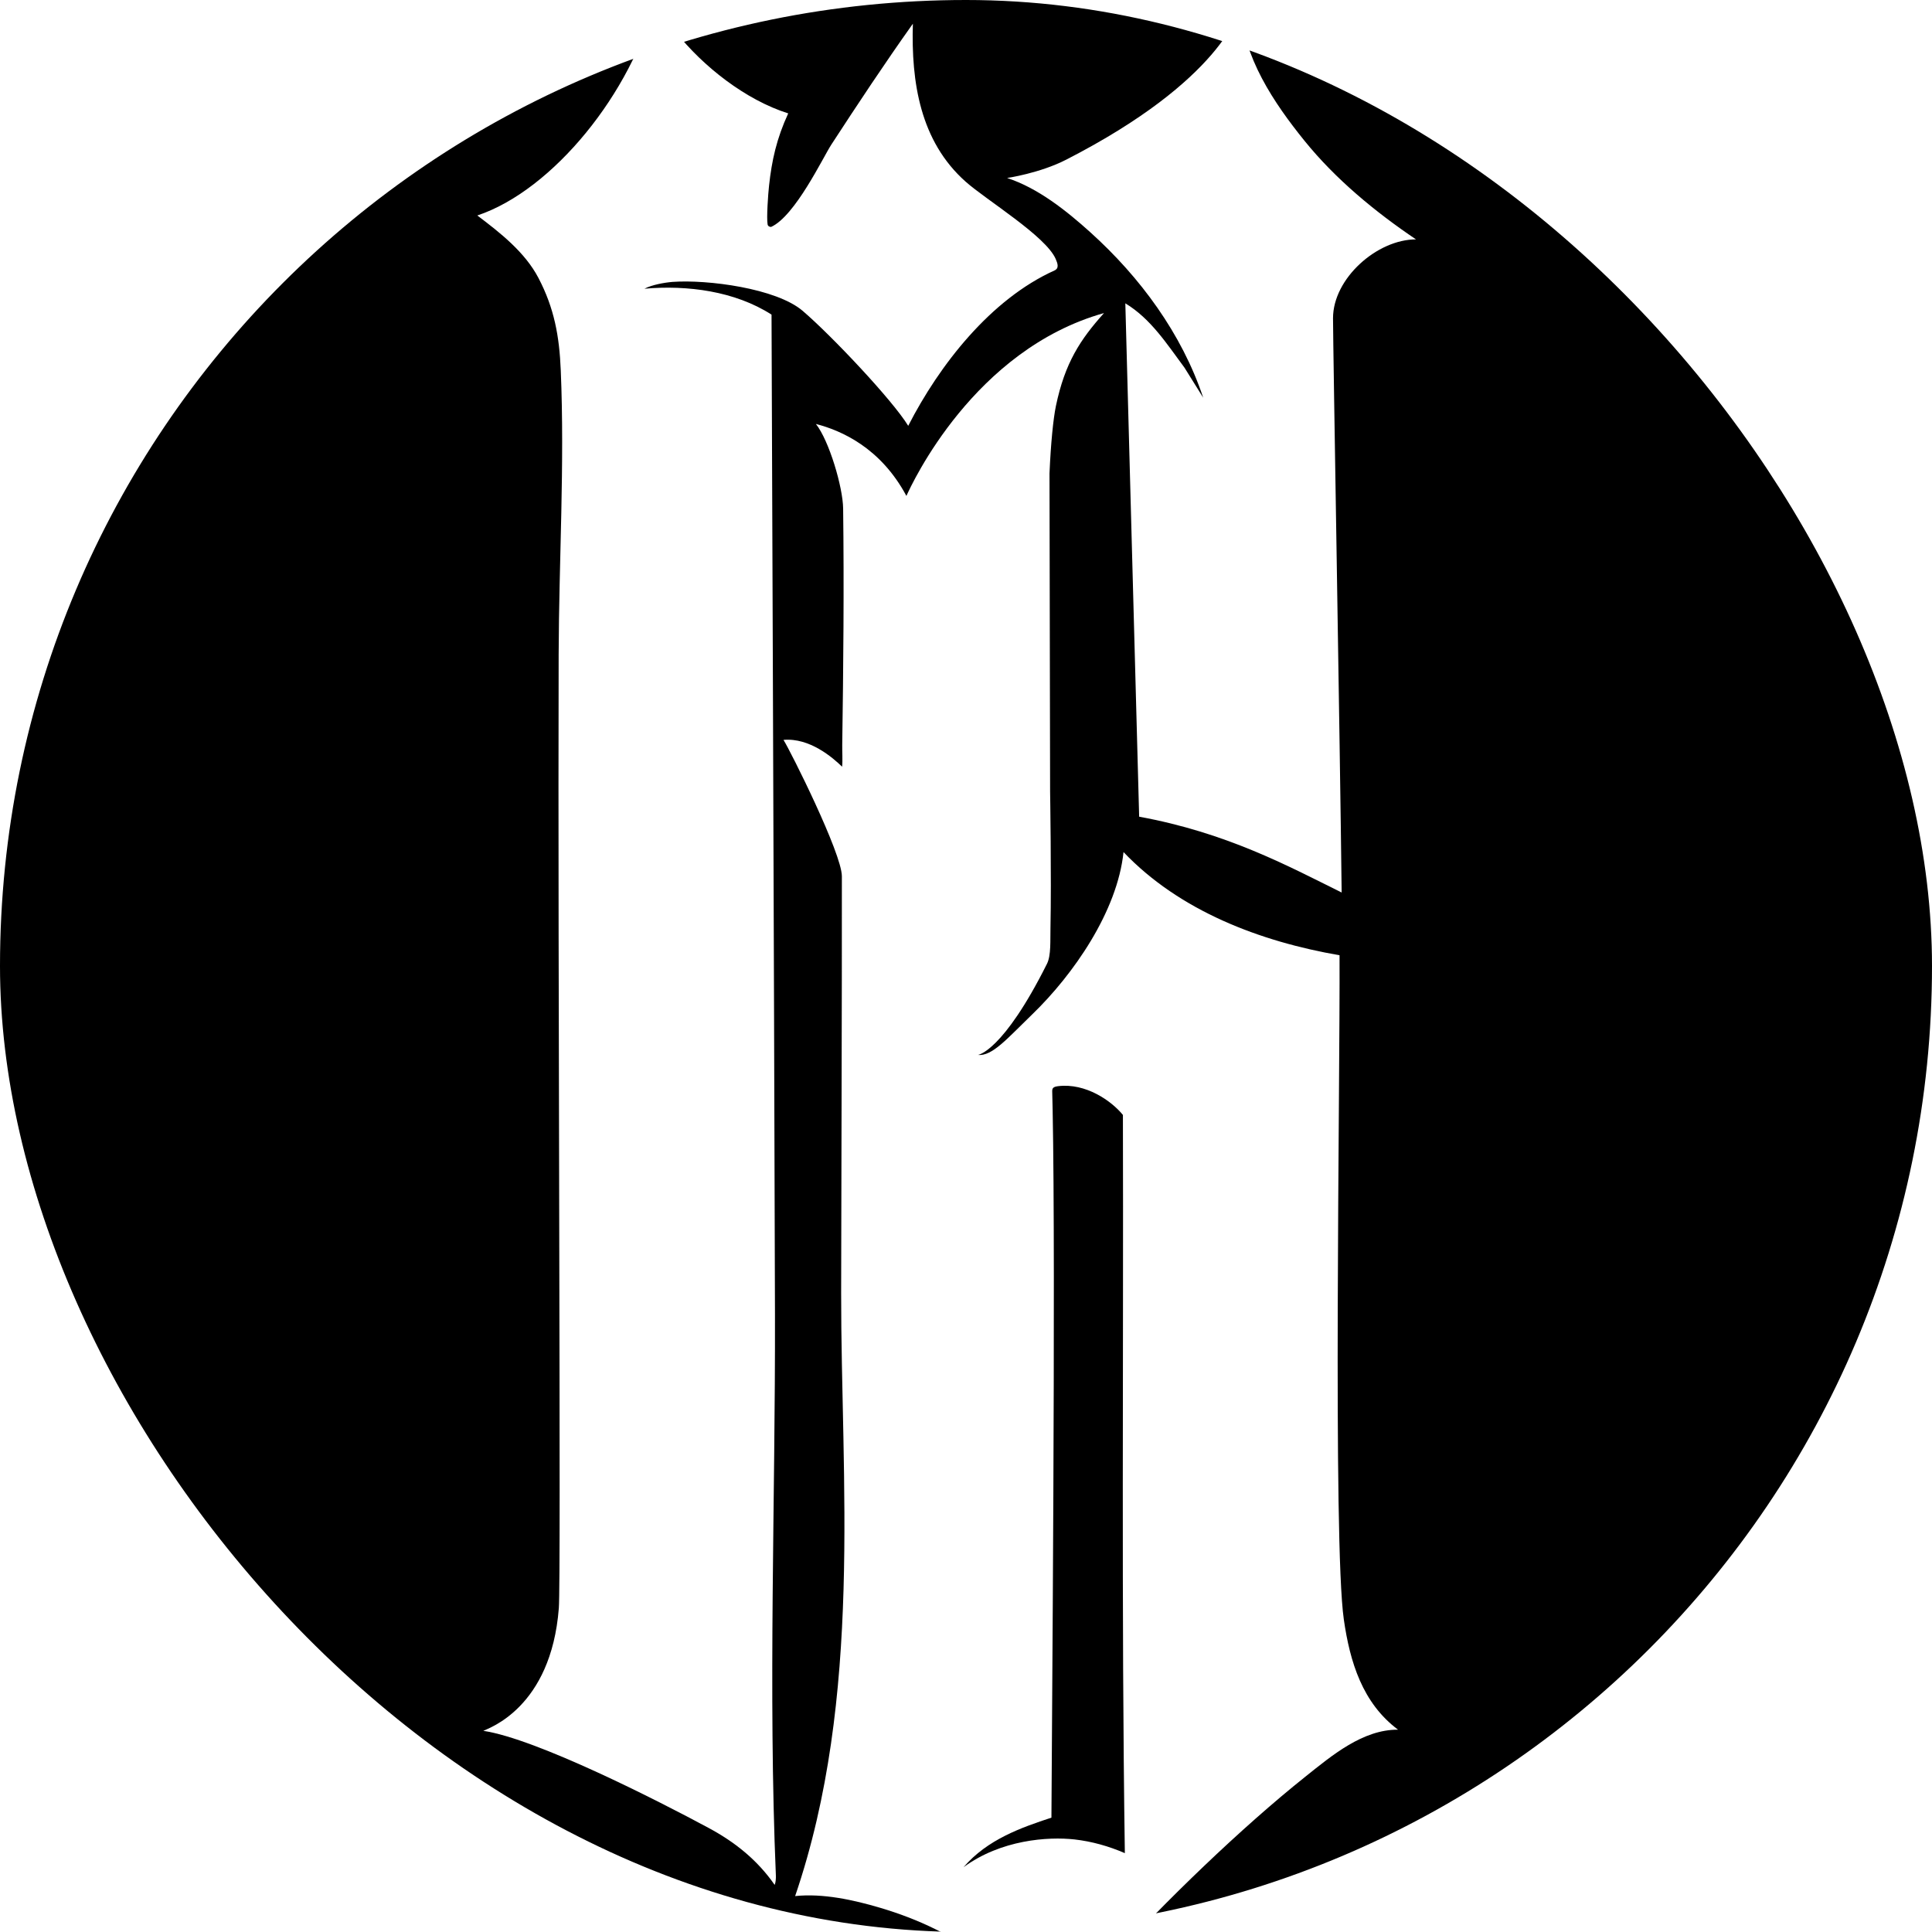 <?xml version="1.0" encoding="UTF-8"?> <svg xmlns="http://www.w3.org/2000/svg" width="32" height="32" viewBox="0 0 32 32" fill="none"><rect x="0" y="0" width="32" height="32" fill="#808080" stroke="none"/><g clip-path="url(#clip0_79_192)"><rect width="32" height="32" fill="white"></rect><rect x="0.5" y="0.5" width="31" height="31" rx="15.5" fill="black" stroke="black"></rect><path d="M13.055 1.878C12.351 1.656 11.644 1.101 11.19 0.526C11.065 0.368 10.945 0.155 10.847 0C10.471 1.521 9.162 3.15 7.906 3.569C8.285 3.856 8.693 4.174 8.918 4.603C9.181 5.105 9.265 5.571 9.288 6.134C9.354 7.694 9.258 9.282 9.253 10.84C9.238 16.105 9.294 26.144 9.256 26.636C9.127 28.291 8.087 28.626 8.005 28.668C8.885 28.799 10.902 29.826 11.738 30.277C12.165 30.506 12.542 30.803 12.831 31.22C12.848 31.18 12.853 31.112 12.851 31.067C12.722 28.014 12.843 24.835 12.836 21.767C12.822 16.357 12.779 5.211 12.779 5.211C12.172 4.822 11.386 4.719 10.674 4.782C10.798 4.717 11.004 4.68 11.142 4.669C11.715 4.628 12.857 4.774 13.295 5.149C13.775 5.56 14.782 6.627 15.043 7.053C15.561 6.041 16.409 4.957 17.465 4.48C17.547 4.443 17.517 4.363 17.486 4.29C17.322 3.91 16.337 3.314 15.994 3.009C15.241 2.34 15.091 1.362 15.12 0.393C14.657 1.044 14.205 1.726 13.769 2.396C13.632 2.606 13.17 3.58 12.771 3.759C12.738 3.757 12.719 3.743 12.714 3.718C12.694 3.609 12.723 3.206 12.738 3.074C12.783 2.659 12.862 2.297 13.055 1.879V1.878ZM20.551 0.108C20.522 0.185 20.241 1.321 17.661 2.644C17.221 2.87 16.681 2.948 16.681 2.948C17.193 3.115 17.664 3.491 18.059 3.847C18.885 4.592 19.573 5.524 19.929 6.587L19.619 6.09C19.33 5.702 19.063 5.28 18.639 5.024L18.868 13.527C20.314 13.792 21.322 14.337 22.222 14.783C22.194 12.303 22.079 5.732 22.079 5.271C22.079 4.609 22.811 3.965 23.453 3.965C22.776 3.508 22.12 2.967 21.606 2.331C21.105 1.711 20.58 0.938 20.551 0.107V0.108Z" fill="white"></path><path d="M18.286 5.185C17.892 5.625 17.639 6.008 17.489 6.725C17.445 6.939 17.405 7.338 17.383 7.84L17.393 13.11C17.393 13.11 17.416 14.542 17.399 15.372C17.394 15.573 17.411 15.823 17.342 15.962C16.612 17.421 16.198 17.473 16.198 17.473C16.435 17.497 16.683 17.201 17.097 16.801C17.779 16.142 18.507 15.095 18.609 14.113C19.54 15.091 20.875 15.595 22.187 15.822C22.197 17.998 22.074 25.544 22.258 26.824C22.359 27.527 22.566 28.208 23.156 28.649C22.572 28.645 22.061 29.076 21.625 29.424C20.563 30.27 19.281 31.508 18.367 32.517C17.968 32.956 17.598 33.436 17.4 34C16.961 32.718 15.835 31.971 14.578 31.599C14.137 31.468 13.628 31.357 13.17 31.405C14.296 28.106 13.928 24.482 13.932 21.412C13.935 19.261 13.946 16.655 13.944 14.513C13.943 14.136 13.096 12.444 12.977 12.255C13.411 12.216 13.793 12.549 13.948 12.699C13.959 12.593 13.948 12.443 13.95 12.338C13.969 11.08 13.981 9.688 13.965 8.424C13.961 8.069 13.733 7.299 13.514 7.022C13.936 7.131 14.585 7.415 15.013 8.214C15.104 8.011 16.131 5.789 18.287 5.185L18.286 5.185ZM18.631 30.694C18.572 26.654 18.61 22.511 18.599 18.467C18.407 18.231 17.982 17.936 17.529 17.99C17.446 18 17.426 18.022 17.428 18.079C17.429 18.136 17.433 18.303 17.435 18.384C17.488 21.021 17.42 28.85 17.415 30.106C16.913 30.271 16.356 30.466 15.959 30.927C16.579 30.472 17.355 30.418 17.799 30.467C18.082 30.499 18.367 30.579 18.631 30.694L18.631 30.694Z" fill="white"></path></g><defs><clipPath id="clip0_79_192"><rect width="32" height="32" fill="white"></rect></clipPath></defs></svg> 